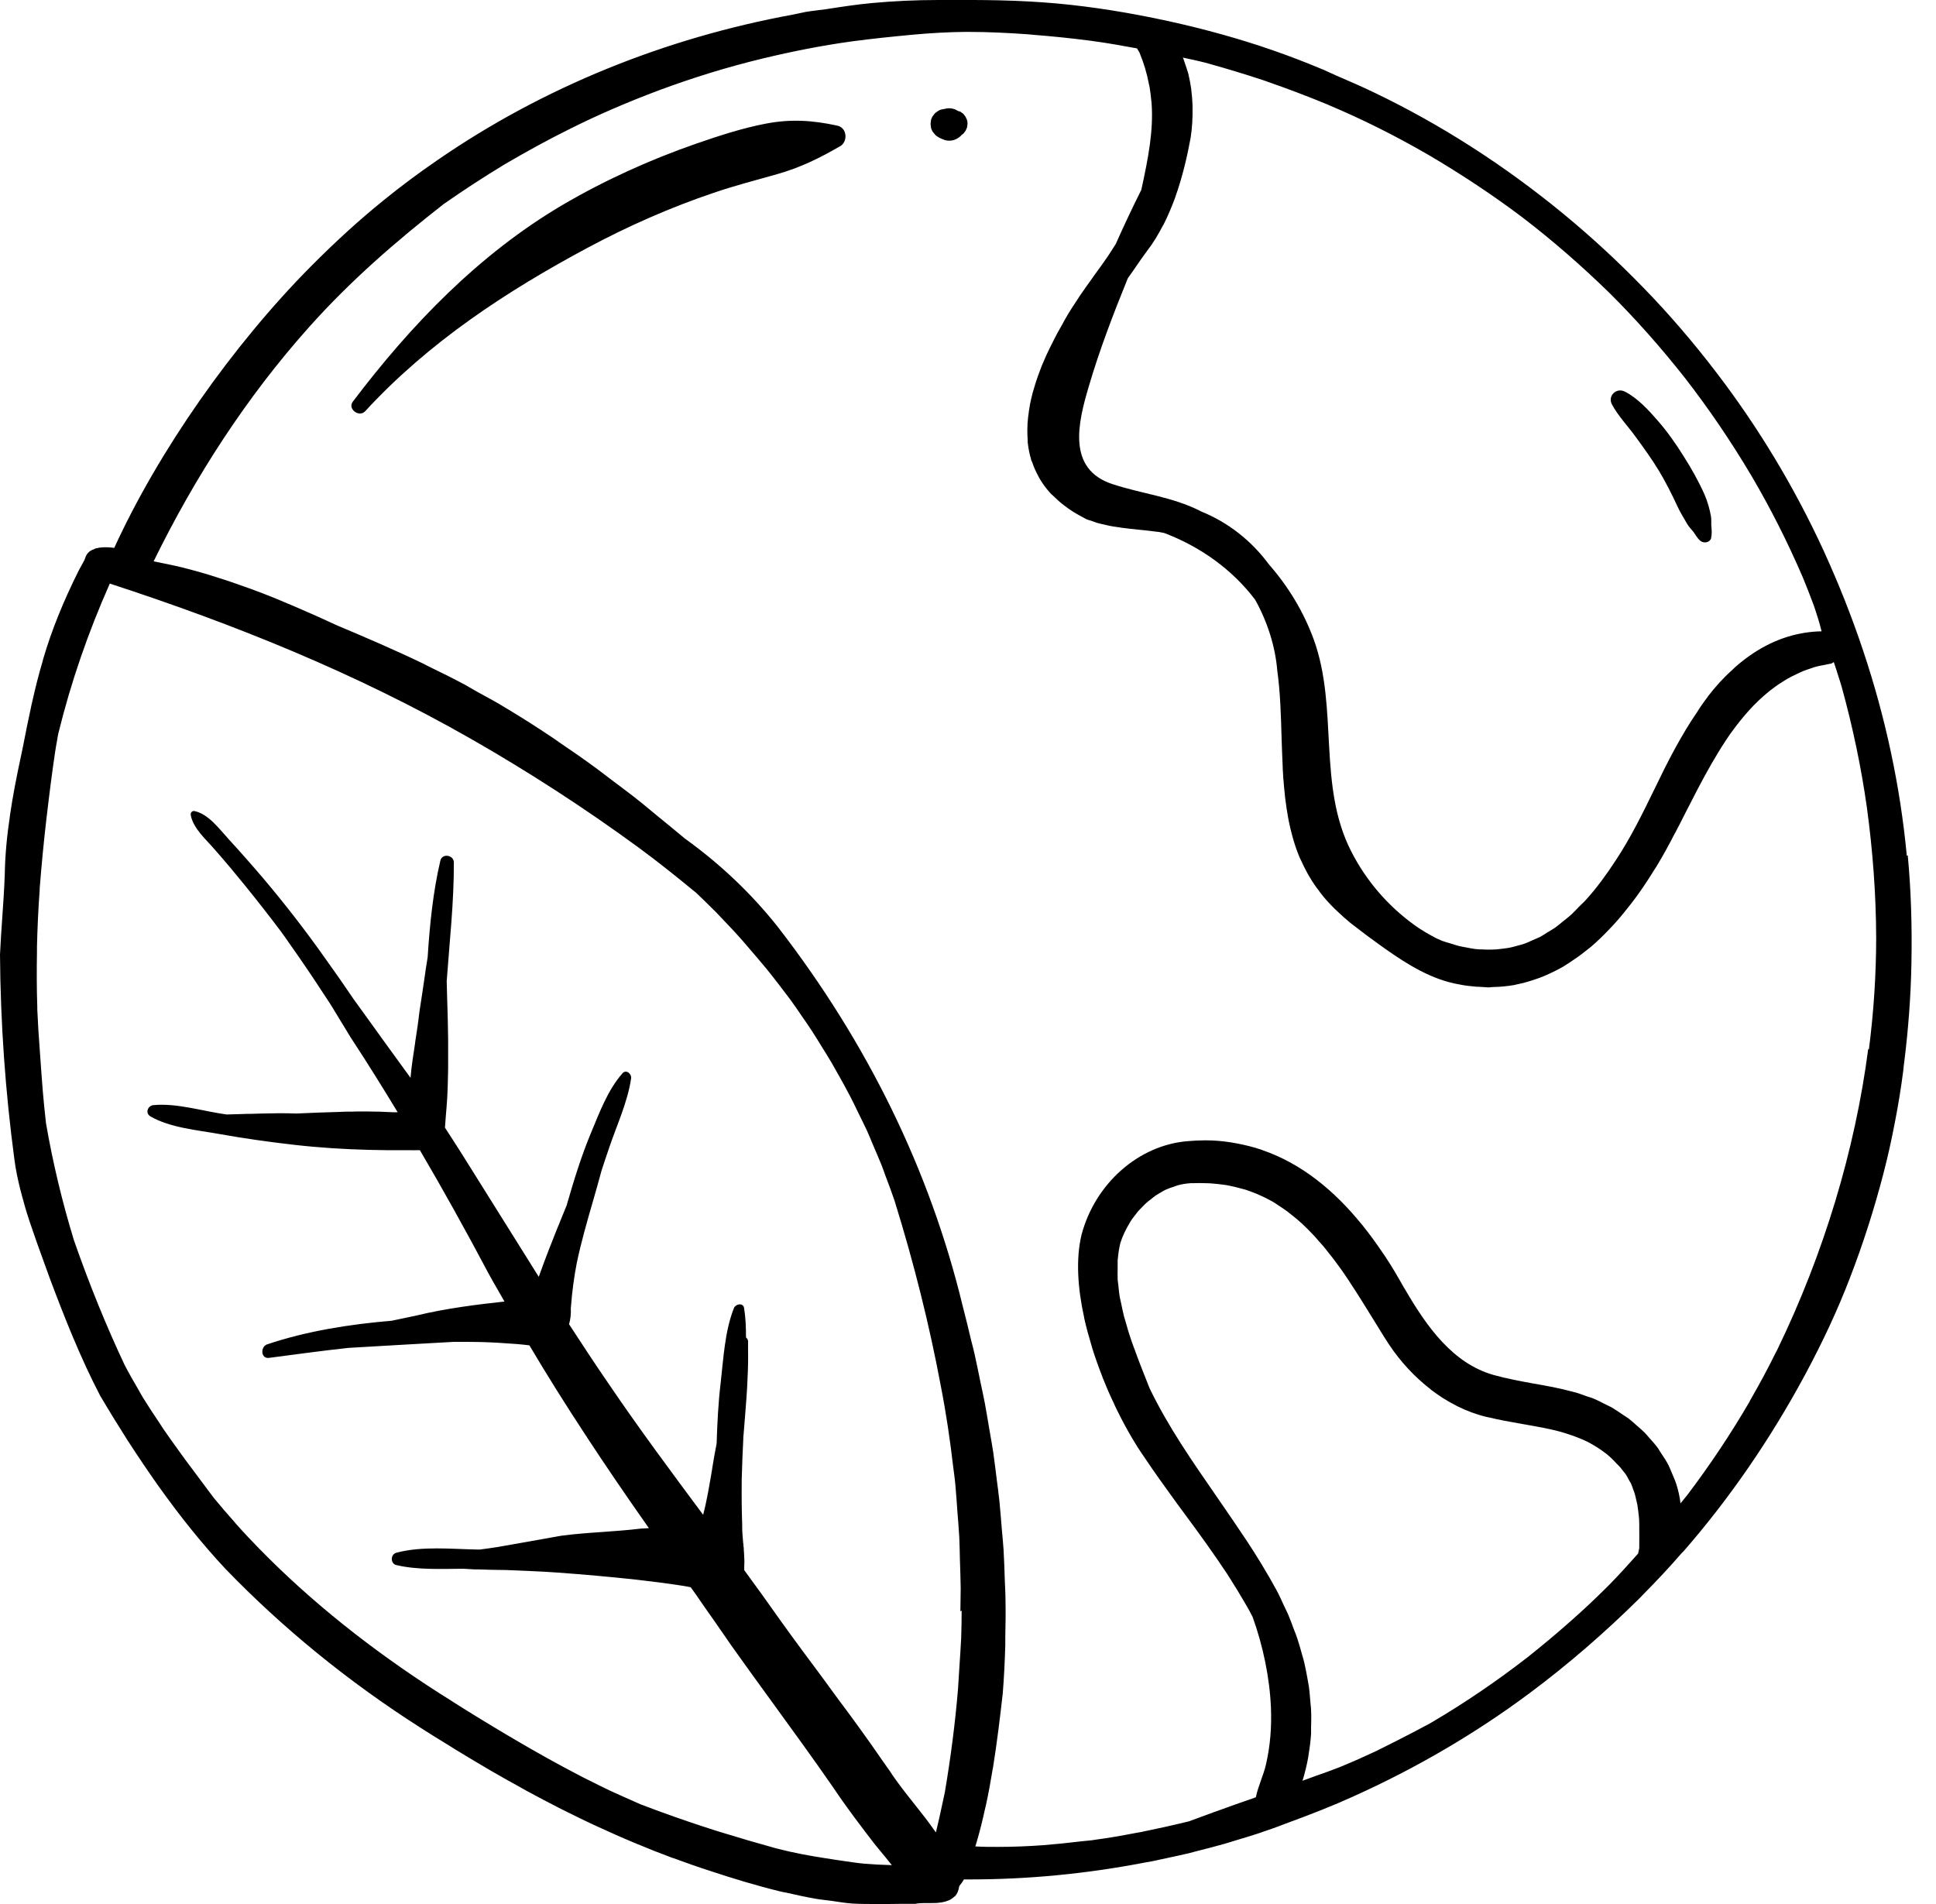 <svg width="61" height="60" viewBox="0 0 61 60" fill="none" xmlns="http://www.w3.org/2000/svg">
<path d="M60.08 26.965C59.975 25.855 59.805 24.755 59.575 23.685C59.12 21.55 58.405 19.42 57.46 17.355C56.54 15.355 55.405 13.47 54.085 11.745C53.345 10.775 52.565 9.87 51.77 9.055C50.975 8.235 50.13 7.455 49.255 6.735C47.395 5.205 45.385 3.915 43.285 2.91C42.87 2.71 42.48 2.545 42.09 2.375C41.96 2.32 41.835 2.255 41.705 2.2C41.155 1.97 40.625 1.765 40.105 1.585C39.07 1.225 37.97 0.92 36.835 0.67C35.6 0.4 34.445 0.215 33.31 0.11C32.745 0.06 32.145 0.025 31.47 0.01C31.205 0.005 30.935 0 30.67 0H29.565C28.825 0 28.145 0.035 27.485 0.095C26.995 0.14 26.51 0.215 26.025 0.29C25.815 0.32 25.6 0.34 25.39 0.375C25.255 0.4 25.12 0.435 24.985 0.46C20.975 1.195 17.12 2.74 13.77 5.055C13.195 5.45 12.635 5.865 12.095 6.305C11.32 6.93 10.57 7.615 9.79 8.4C7.305 10.91 4.99 14.225 3.6 17.265C3.52 17.255 3.44 17.245 3.36 17.245C3.29 17.245 3.22 17.245 3.115 17.26C3.105 17.26 3.095 17.265 3.09 17.27C3.04 17.27 2.99 17.285 2.95 17.315C2.935 17.32 2.92 17.315 2.905 17.33C2.76 17.39 2.7 17.515 2.665 17.64C2.63 17.7 2.48 17.98 2.48 17.98C1.985 18.97 1.625 19.87 1.37 20.735C1.36 20.76 1.355 20.79 1.35 20.815C1.225 21.235 1.115 21.665 1.02 22.095C1 22.18 0.98 22.26 0.965 22.345C0.885 22.71 0.81 23.08 0.74 23.445C0.725 23.525 0.705 23.61 0.69 23.69L0.655 23.855C0.515 24.505 0.4 25.105 0.315 25.685V25.695C0.22 26.33 0.16 26.945 0.15 27.56C0.135 27.995 0.105 28.43 0.075 28.865C0.045 29.27 0.02 29.675 0 30.08C0.015 32.245 0.17 34.42 0.455 36.545C0.495 36.855 0.56 37.16 0.635 37.465L0.695 37.69C0.755 37.92 0.82 38.15 0.895 38.375C0.92 38.455 0.945 38.535 0.975 38.615C1.1 38.985 1.23 39.355 1.365 39.72L1.575 40.3C2.025 41.5 2.53 42.78 3.155 43.98C3.45 44.48 3.74 44.95 4.03 45.405C4.03 45.41 4.035 45.415 4.04 45.42C4.355 45.905 4.665 46.365 4.975 46.805C4.975 46.81 4.985 46.815 4.99 46.825C5.685 47.8 6.38 48.665 7.105 49.44C8.91 51.31 10.975 52.995 13.25 54.445C13.505 54.61 13.755 54.765 14.01 54.92C14.125 54.99 14.24 55.065 14.355 55.135C14.635 55.305 14.905 55.47 15.18 55.63C15.28 55.69 15.38 55.75 15.485 55.81C15.795 55.99 16.1 56.16 16.4 56.325C16.465 56.36 16.53 56.4 16.595 56.435C16.94 56.62 17.275 56.8 17.61 56.97C17.645 56.985 17.675 57.005 17.71 57.02C18.08 57.205 18.445 57.385 18.805 57.55C18.82 57.555 18.835 57.565 18.85 57.57C19.23 57.745 19.61 57.915 19.985 58.07C19.995 58.07 20.005 58.08 20.02 58.085C20.415 58.25 20.805 58.405 21.195 58.55H21.205C21.61 58.7 22.01 58.84 22.415 58.97C23.08 59.19 23.81 59.415 24.59 59.605C24.65 59.62 24.705 59.63 24.765 59.64C25.075 59.71 25.385 59.78 25.705 59.835C25.865 59.865 26.03 59.875 26.195 59.9C26.415 59.93 26.63 59.97 26.85 59.985C27.11 60 27.375 60 27.64 60C27.89 60 28.135 60 28.385 59.995H28.835C28.93 59.975 29.03 59.97 29.135 59.97H29.345C29.435 59.97 29.525 59.97 29.615 59.955C29.64 59.955 29.665 59.95 29.685 59.945C29.72 59.94 29.75 59.93 29.78 59.925C29.81 59.915 29.84 59.905 29.865 59.895C29.89 59.885 29.92 59.875 29.945 59.86C29.985 59.84 30.02 59.81 30.055 59.78C30.065 59.77 30.08 59.765 30.095 59.75C30.16 59.68 30.2 59.585 30.225 59.435C30.28 59.365 30.33 59.3 30.37 59.225H30.57C32.375 59.225 34.205 59.05 36.01 58.705C36.11 58.685 36.215 58.67 36.315 58.65C36.47 58.62 36.625 58.58 36.78 58.55C37.015 58.5 37.245 58.45 37.48 58.395C37.535 58.38 37.59 58.365 37.645 58.35C37.97 58.27 38.29 58.185 38.61 58.095C38.715 58.065 38.815 58.03 38.92 58C39.17 57.925 39.42 57.85 39.665 57.77C39.675 57.77 39.68 57.765 39.69 57.76C39.705 57.76 39.72 57.75 39.735 57.745C39.985 57.66 40.235 57.575 40.485 57.475C41.32 57.17 42.005 56.9 42.63 56.615C44.61 55.725 46.475 54.635 48.175 53.37C49.4 52.46 50.575 51.44 51.68 50.345L51.765 50.255C52.21 49.805 52.6 49.39 52.98 48.95C52.99 48.935 53.005 48.925 53.015 48.915C53.015 48.915 53.025 48.905 53.03 48.9C53.035 48.895 53.045 48.885 53.05 48.88C54.5 47.215 55.785 45.345 56.87 43.33C57.44 42.27 57.905 41.27 58.29 40.265C58.705 39.19 59.055 38.09 59.34 36.995C59.48 36.46 59.6 35.915 59.705 35.365C59.81 34.825 59.9 34.28 59.97 33.725C59.98 33.635 59.985 33.55 60 33.46C60.125 32.455 60.205 31.43 60.225 30.39C60.25 29.14 60.21 28.015 60.11 26.955L60.08 26.965ZM36.655 7.09C36.8 6.805 36.92 6.515 37.03 6.22C37.03 6.215 37.035 6.205 37.035 6.2C37.265 5.555 37.41 4.91 37.515 4.34C37.565 4.02 37.58 3.71 37.575 3.405C37.575 3.375 37.575 3.345 37.575 3.32C37.57 3.155 37.555 2.99 37.535 2.83C37.535 2.83 37.535 2.82 37.535 2.815C37.51 2.645 37.48 2.48 37.44 2.315C37.405 2.205 37.36 2.06 37.305 1.905C37.295 1.875 37.285 1.845 37.27 1.815L37.5 1.865C37.53 1.87 37.565 1.88 37.595 1.885C37.72 1.915 37.85 1.94 37.975 1.975C38.015 1.985 38.045 1.995 38.085 2.005C38.655 2.165 39.22 2.335 39.78 2.52C39.81 2.53 39.84 2.54 39.87 2.55C39.895 2.56 39.925 2.57 39.95 2.58C40.57 2.795 41.19 3.03 41.795 3.28C41.825 3.29 41.85 3.3 41.875 3.315C42.92 3.755 43.95 4.27 44.945 4.845L45.015 4.885C46.06 5.5 47.055 6.16 47.975 6.855C48.915 7.575 49.835 8.375 50.72 9.24C51.53 10.045 52.335 10.95 53.105 11.93C53.845 12.885 54.545 13.915 55.18 14.985C55.775 15.995 56.325 17.08 56.81 18.21C56.84 18.285 56.87 18.36 56.9 18.435C56.99 18.65 57.07 18.875 57.155 19.095C57.245 19.36 57.33 19.625 57.395 19.895C57.21 19.895 57.035 19.915 56.865 19.94C56.845 19.94 56.83 19.945 56.81 19.95C55.95 20.095 55.23 20.53 54.67 21.025C54.665 21.03 54.655 21.035 54.65 21.045C54.5 21.18 54.36 21.315 54.235 21.45C54.22 21.465 54.21 21.475 54.195 21.49C54.05 21.65 53.92 21.805 53.81 21.95V21.955C53.665 22.145 53.545 22.32 53.46 22.46C53.22 22.805 53.005 23.175 52.8 23.545C52.79 23.565 52.78 23.58 52.77 23.6C52.54 24.02 52.33 24.45 52.125 24.875C51.76 25.625 51.38 26.4 50.91 27.11C50.605 27.58 50.3 27.99 49.985 28.34C49.92 28.415 49.85 28.475 49.78 28.545C49.69 28.635 49.605 28.73 49.515 28.815C49.42 28.9 49.33 28.97 49.235 29.045C49.165 29.1 49.1 29.16 49.03 29.21C48.94 29.275 48.85 29.325 48.76 29.38C48.685 29.425 48.61 29.48 48.535 29.52C48.455 29.56 48.375 29.59 48.295 29.625C48.205 29.665 48.115 29.71 48.025 29.74C47.955 29.765 47.885 29.78 47.815 29.8C47.71 29.83 47.605 29.86 47.5 29.875C47.435 29.885 47.37 29.89 47.31 29.9C47.195 29.915 47.085 29.925 46.97 29.925C46.89 29.925 46.815 29.925 46.735 29.92C46.65 29.92 46.565 29.915 46.475 29.905C46.39 29.895 46.305 29.875 46.22 29.86C46.135 29.845 46.05 29.83 45.965 29.81C45.87 29.785 45.78 29.755 45.685 29.725C45.605 29.7 45.525 29.68 45.445 29.65C45.385 29.625 45.32 29.595 45.26 29.57C45.015 29.44 44.775 29.305 44.545 29.135C43.72 28.535 43.045 27.75 42.58 26.84C41.505 24.75 42.18 22.32 41.395 20.155C41.08 19.29 40.595 18.485 39.985 17.79C39.425 17.03 38.685 16.455 37.84 16.115C37.835 16.115 37.83 16.11 37.825 16.105C36.925 15.65 35.99 15.565 35.05 15.255C33.605 14.78 33.97 13.31 34.305 12.18C34.645 11.02 35.08 9.89 35.535 8.77C35.635 8.625 35.74 8.485 35.835 8.34C35.875 8.28 35.92 8.22 35.96 8.16L36.14 7.91C36.335 7.66 36.495 7.39 36.64 7.11C36.64 7.105 36.645 7.1 36.65 7.09H36.655ZM30.3 50.75C30.3 51.04 30.295 51.33 30.285 51.625C30.27 51.945 30.245 52.265 30.225 52.59C30.21 52.805 30.2 53.015 30.185 53.23C30.095 54.305 29.955 55.39 29.77 56.48L29.71 56.76C29.64 57.085 29.57 57.415 29.49 57.74C29.475 57.72 29.46 57.705 29.445 57.685C29.265 57.425 29.07 57.175 28.87 56.925C28.85 56.9 28.835 56.88 28.815 56.855C28.545 56.515 28.265 56.165 28.03 55.8C27.955 55.69 27.875 55.585 27.8 55.475C27.57 55.14 27.335 54.805 27.095 54.475C26.875 54.17 26.65 53.865 26.425 53.565C26.35 53.465 26.28 53.365 26.205 53.265C26.115 53.145 26.025 53.02 25.935 52.895C25.485 52.29 25.03 51.68 24.59 51.065C24.215 50.53 23.835 50.005 23.45 49.48C23.45 49.445 23.45 49.41 23.45 49.375C23.45 49.28 23.46 49.185 23.45 49.09C23.45 49 23.44 48.915 23.435 48.825C23.435 48.79 23.435 48.755 23.425 48.72C23.425 48.685 23.425 48.645 23.415 48.61C23.4 48.435 23.385 48.265 23.385 48.12C23.385 48.09 23.385 48.06 23.385 48.03C23.37 47.595 23.365 47.155 23.37 46.72C23.37 46.64 23.37 46.555 23.375 46.475C23.385 46.1 23.4 45.72 23.42 45.345C23.42 45.295 23.42 45.245 23.43 45.19L23.475 44.63C23.48 44.565 23.485 44.5 23.49 44.435C23.51 44.205 23.525 43.97 23.54 43.735C23.545 43.625 23.55 43.515 23.555 43.405C23.57 43.115 23.575 42.825 23.57 42.535C23.57 42.505 23.57 42.475 23.57 42.445C23.57 42.415 23.57 42.39 23.57 42.36C23.57 42.35 23.57 42.34 23.57 42.33C23.57 42.305 23.57 42.285 23.57 42.26C23.57 42.245 23.565 42.235 23.56 42.22C23.55 42.19 23.53 42.17 23.505 42.145C23.505 41.835 23.495 41.525 23.445 41.22C23.415 41.04 23.18 41.09 23.125 41.22C22.835 41.955 22.795 42.81 22.705 43.595C22.63 44.22 22.6 44.855 22.58 45.485C22.53 45.75 22.48 46.01 22.44 46.275V46.285C22.355 46.78 22.275 47.28 22.155 47.735C21.155 46.39 20.125 45.005 19.17 43.595C18.75 42.985 18.34 42.36 17.93 41.73C17.975 41.575 17.995 41.4 17.985 41.235C18.025 40.695 18.09 40.225 18.175 39.79C18.31 39.145 18.495 38.505 18.675 37.88C18.77 37.56 18.86 37.23 18.95 36.9C19.03 36.655 19.11 36.41 19.195 36.165C19.435 35.455 19.775 34.73 19.885 33.985C19.905 33.84 19.73 33.685 19.61 33.825C19.145 34.36 18.895 35.045 18.625 35.69C18.32 36.42 18.085 37.185 17.865 37.945C17.865 37.955 17.865 37.96 17.86 37.97C17.79 38.14 17.72 38.315 17.65 38.485C17.625 38.55 17.6 38.615 17.57 38.68C17.375 39.165 17.185 39.65 17.01 40.14C17 40.175 16.985 40.205 16.975 40.235L14.585 36.415C14.41 36.135 14.23 35.86 14.02 35.535C14.03 35.42 14.035 35.31 14.045 35.195C14.06 35 14.08 34.805 14.09 34.61C14.1 34.445 14.105 34.28 14.11 34.115C14.11 33.965 14.12 33.815 14.12 33.665C14.12 33.475 14.12 33.28 14.12 33.09C14.12 32.98 14.12 32.87 14.12 32.76C14.115 32.335 14.105 31.91 14.09 31.495C14.085 31.305 14.08 31.105 14.075 30.915C14.165 29.67 14.305 28.42 14.3 27.18C14.3 26.94 13.93 26.88 13.875 27.12C13.645 28.1 13.54 29.135 13.475 30.16C13.465 30.235 13.45 30.31 13.44 30.385C13.425 30.475 13.41 30.56 13.4 30.65C13.34 31.06 13.28 31.475 13.215 31.885C13.18 32.205 13.13 32.53 13.08 32.85V32.865C13.025 33.23 12.965 33.595 12.935 33.965L12.485 33.345C12.2 32.955 11.92 32.565 11.64 32.175C11.475 31.945 11.31 31.72 11.145 31.49C10.845 31.045 10.54 30.61 10.235 30.185C9.635 29.335 9 28.515 8.33 27.72C7.965 27.29 7.59 26.865 7.21 26.45C6.915 26.13 6.58 25.66 6.135 25.56C6.055 25.54 5.995 25.61 6.01 25.685C6.085 26.105 6.495 26.455 6.765 26.77C7.1 27.15 7.425 27.54 7.745 27.935C8.125 28.405 8.5 28.885 8.865 29.37C8.91 29.435 8.955 29.495 9 29.56C9.04 29.615 9.075 29.67 9.115 29.725C9.31 30 9.5 30.275 9.69 30.555C9.765 30.665 9.84 30.78 9.915 30.89C10.075 31.13 10.23 31.365 10.385 31.605C10.49 31.765 10.585 31.935 10.685 32.095C10.8 32.285 10.92 32.475 11.035 32.67C11.05 32.695 11.065 32.72 11.08 32.74C11.58 33.5 12.06 34.275 12.53 35.05C12.485 35.05 12.44 35.05 12.39 35.05C12.11 35.035 11.83 35.025 11.55 35.025C11.5 35.025 11.45 35.025 11.395 35.025C11.3 35.025 11.2 35.025 11.1 35.03C10.955 35.03 10.815 35.03 10.67 35.04C10.23 35.05 9.79 35.07 9.34 35.09C9.17 35.085 8.995 35.08 8.825 35.08C8.73 35.08 8.63 35.085 8.535 35.085C8.325 35.085 8.12 35.095 7.91 35.1C7.825 35.1 7.74 35.1 7.655 35.105C7.485 35.11 7.31 35.115 7.14 35.12C6.4 35.02 5.58 34.755 4.835 34.825C4.655 34.84 4.565 35.08 4.74 35.18C5.36 35.54 6.215 35.61 6.91 35.735C7.69 35.875 8.47 35.985 9.26 36.075C10.045 36.165 10.83 36.215 11.62 36.235C12.015 36.245 12.41 36.25 12.8 36.245C12.95 36.245 13.095 36.25 13.23 36.245C13.95 37.47 14.675 38.775 15.39 40.125C15.485 40.305 15.59 40.48 15.69 40.655C15.745 40.75 15.8 40.845 15.855 40.945C15.87 40.97 15.88 40.99 15.895 41.015C15.06 41.105 14.07 41.225 13.1 41.46C12.845 41.515 12.595 41.565 12.34 41.62C11.02 41.73 9.66 41.945 8.415 42.365C8.2 42.44 8.215 42.825 8.475 42.79C9.315 42.68 10.145 42.565 10.98 42.475C11.58 42.44 12.18 42.405 12.79 42.37L14.3 42.285C14.3 42.285 14.34 42.285 14.365 42.285C14.62 42.285 14.875 42.285 15.13 42.29C15.52 42.3 15.91 42.325 16.3 42.355C16.425 42.365 16.55 42.38 16.68 42.395C17.22 43.305 17.8 44.235 18.445 45.215C18.465 45.245 18.485 45.27 18.5 45.3C19.07 46.17 19.69 47.08 20.375 48.055C20.4 48.09 20.42 48.12 20.445 48.155L20.185 48.17C19.785 48.22 19.395 48.245 19 48.275C18.565 48.305 18.13 48.335 17.68 48.395L16.955 48.525C16.535 48.6 16.11 48.675 15.68 48.75C15.495 48.78 15.305 48.805 15.115 48.83C15.095 48.83 15.075 48.83 15.055 48.83C14.23 48.815 13.295 48.715 12.49 48.93C12.3 48.98 12.295 49.275 12.49 49.32C13.155 49.475 13.895 49.44 14.595 49.435C14.71 49.44 14.82 49.45 14.94 49.455H15.04C15.34 49.465 15.64 49.475 15.94 49.475C16.48 49.5 17.02 49.515 17.56 49.555C18.395 49.615 19.23 49.69 20.06 49.78C20.54 49.835 21.02 49.895 21.5 49.97C21.59 49.985 21.68 50 21.765 50.02L21.94 50.265C22.125 50.54 22.32 50.815 22.515 51.09C22.58 51.185 22.65 51.285 22.715 51.38C22.715 51.385 22.725 51.395 22.73 51.4C22.835 51.55 22.935 51.7 23.04 51.85C23.475 52.46 23.91 53.065 24.345 53.66C24.99 54.55 25.64 55.44 26.265 56.345C26.68 56.965 27.13 57.555 27.55 58.1C27.665 58.245 27.78 58.38 27.895 58.52C27.965 58.605 28.03 58.69 28.1 58.775L27.595 58.755C27.36 58.74 27.13 58.725 26.9 58.69C26.595 58.65 26.295 58.6 25.995 58.555C25.54 58.485 25.01 58.39 24.49 58.255C24.425 58.24 24.37 58.22 24.31 58.205C23.82 58.07 23.33 57.925 22.84 57.775C22.73 57.74 22.62 57.71 22.515 57.675C21.95 57.495 21.39 57.305 20.83 57.1C20.8 57.09 20.765 57.075 20.735 57.065L20.56 57C20.43 56.95 20.3 56.905 20.175 56.855C19.965 56.765 19.75 56.665 19.535 56.57C19.43 56.525 19.33 56.48 19.225 56.43C18.975 56.31 18.72 56.185 18.465 56.055C18.395 56.02 18.32 55.985 18.25 55.945C17.595 55.605 16.91 55.225 16.165 54.785C16.115 54.755 16.07 54.725 16.02 54.7C15.33 54.29 14.65 53.875 13.975 53.44C13.935 53.415 13.895 53.39 13.855 53.365C11.69 51.98 9.8 50.465 8.22 48.855C8.205 48.84 8.195 48.83 8.18 48.815C7.93 48.56 7.685 48.3 7.45 48.035C7.43 48.015 7.415 47.995 7.4 47.975C7.17 47.72 6.95 47.46 6.735 47.2L6.51 46.9C6.285 46.6 6.06 46.3 5.835 45.995C5.8 45.945 5.765 45.9 5.73 45.85C5.535 45.58 5.34 45.31 5.15 45.035C5.1 44.96 5.05 44.88 5 44.805C4.83 44.55 4.66 44.295 4.5 44.035C4.455 43.965 4.42 43.89 4.375 43.815C4.22 43.55 4.065 43.28 3.925 43.01C3.35 41.79 2.815 40.475 2.33 39.085C1.96 37.875 1.665 36.645 1.45 35.4C1.41 35.045 1.375 34.705 1.35 34.405C1.315 33.975 1.285 33.545 1.255 33.115C1.22 32.68 1.195 32.245 1.175 31.81C1.175 31.785 1.175 31.755 1.175 31.735C1.155 31.15 1.155 30.565 1.165 29.98C1.165 29.95 1.165 29.92 1.165 29.89C1.165 29.865 1.165 29.845 1.165 29.825C1.18 29.235 1.205 28.645 1.25 28.055C1.25 28.04 1.25 28.02 1.25 28C1.31 27.245 1.38 26.505 1.465 25.785C1.465 25.76 1.47 25.73 1.475 25.705C1.555 25.015 1.64 24.34 1.74 23.675C1.755 23.56 1.78 23.445 1.8 23.325C1.81 23.25 1.825 23.18 1.84 23.105C2.235 21.495 2.78 19.92 3.46 18.39C7.4 19.675 11.215 21.215 14.825 23.275C16.655 24.32 18.43 25.47 20.13 26.715C20.75 27.17 21.345 27.65 21.935 28.135C22.015 28.215 22.095 28.29 22.175 28.365C22.305 28.495 22.435 28.62 22.565 28.75C22.72 28.91 22.87 29.07 23.025 29.235C23.145 29.365 23.27 29.495 23.385 29.63C23.53 29.795 23.675 29.965 23.815 30.13C23.93 30.265 24.045 30.405 24.16 30.54C24.295 30.71 24.43 30.88 24.56 31.05L24.89 31.485C25.015 31.655 25.135 31.825 25.25 32C25.36 32.155 25.465 32.31 25.57 32.47C25.68 32.635 25.785 32.81 25.89 32.98C25.995 33.15 26.1 33.315 26.2 33.485C26.295 33.65 26.39 33.82 26.485 33.99C26.585 34.17 26.685 34.35 26.78 34.535C26.865 34.695 26.945 34.865 27.025 35.03C27.12 35.225 27.22 35.42 27.31 35.615C27.38 35.77 27.445 35.93 27.51 36.085C27.6 36.3 27.695 36.51 27.78 36.725C27.825 36.84 27.865 36.96 27.91 37.08C28.005 37.33 28.1 37.58 28.185 37.835C28.8 39.81 29.29 41.78 29.645 43.685C29.81 44.525 29.935 45.375 30.035 46.235C30.06 46.435 30.09 46.63 30.105 46.83C30.13 47.09 30.145 47.355 30.165 47.615C30.185 47.89 30.21 48.16 30.225 48.435C30.235 48.665 30.24 48.9 30.245 49.135C30.255 49.44 30.265 49.745 30.27 50.045C30.27 50.29 30.26 50.535 30.26 50.78L30.3 50.75ZM51.62 48.95C51.325 49.28 51.03 49.61 50.72 49.925C50.7 49.945 50.685 49.96 50.665 49.98C50.295 50.35 49.905 50.72 49.495 51.08C49.455 51.115 49.41 51.15 49.37 51.19C48.985 51.53 48.585 51.86 48.18 52.185C48.15 52.21 48.12 52.235 48.09 52.255C47.18 52.96 46.195 53.635 45.155 54.25C45.055 54.31 44.945 54.37 44.835 54.425L44.61 54.545C44.555 54.575 44.51 54.595 44.455 54.625C44.16 54.78 43.865 54.93 43.57 55.075C43.5 55.11 43.425 55.145 43.36 55.18C43 55.35 42.64 55.51 42.275 55.66C42.245 55.67 42.215 55.685 42.19 55.695C41.95 55.79 41.71 55.875 41.465 55.96C41.325 56.01 41.185 56.065 41.04 56.115C41.115 55.87 41.175 55.625 41.22 55.375C41.225 55.34 41.23 55.3 41.235 55.265C41.27 55.06 41.295 54.85 41.31 54.64C41.31 54.575 41.31 54.505 41.31 54.44C41.315 54.26 41.32 54.08 41.31 53.895C41.31 53.815 41.295 53.735 41.29 53.66C41.275 53.49 41.265 53.32 41.24 53.145C41.225 53.06 41.21 52.975 41.195 52.89C41.165 52.725 41.135 52.56 41.095 52.39C41.075 52.3 41.045 52.21 41.02 52.12C40.975 51.955 40.93 51.795 40.875 51.63C40.845 51.535 40.805 51.44 40.77 51.35C40.71 51.19 40.655 51.035 40.585 50.87C40.54 50.77 40.49 50.675 40.445 50.575C40.375 50.425 40.31 50.275 40.23 50.125C40.08 49.85 39.925 49.58 39.76 49.31C39.76 49.31 39.76 49.305 39.755 49.3C39.595 49.035 39.43 48.775 39.26 48.52C39.255 48.51 39.245 48.5 39.24 48.49C38.95 48.055 38.655 47.625 38.365 47.205C37.99 46.66 37.605 46.11 37.24 45.54C37.24 45.535 37.235 45.53 37.23 45.525C36.865 44.955 36.52 44.365 36.225 43.755L36.195 43.68C36.06 43.34 35.915 42.98 35.78 42.61C35.765 42.565 35.75 42.52 35.73 42.475C35.68 42.335 35.63 42.2 35.585 42.055C35.55 41.95 35.52 41.84 35.49 41.735C35.465 41.65 35.44 41.565 35.415 41.48C35.38 41.345 35.355 41.21 35.325 41.07C35.315 41.01 35.295 40.95 35.285 40.89C35.26 40.755 35.25 40.62 35.235 40.485C35.23 40.425 35.215 40.36 35.215 40.3C35.21 40.195 35.215 40.095 35.215 39.99C35.215 39.9 35.215 39.81 35.215 39.72C35.215 39.705 35.22 39.69 35.22 39.675C35.235 39.505 35.26 39.335 35.3 39.17C35.37 38.95 35.475 38.73 35.605 38.52C35.605 38.52 35.605 38.52 35.605 38.515C35.66 38.425 35.725 38.34 35.79 38.26C35.805 38.24 35.82 38.22 35.835 38.2C35.89 38.135 35.95 38.075 36.01 38.015C36.045 37.98 36.075 37.945 36.11 37.915C36.16 37.87 36.21 37.83 36.265 37.79C36.315 37.75 36.365 37.705 36.42 37.67C36.47 37.635 36.52 37.61 36.57 37.58C36.63 37.545 36.69 37.505 36.755 37.48C36.83 37.445 36.91 37.42 36.99 37.395C37.035 37.38 37.075 37.36 37.115 37.35C37.245 37.315 37.375 37.295 37.515 37.285H37.58C37.72 37.28 37.85 37.28 37.985 37.285C38.075 37.285 38.16 37.29 38.25 37.3C38.345 37.305 38.435 37.32 38.525 37.33C38.605 37.34 38.685 37.35 38.765 37.37C38.86 37.39 38.945 37.41 39.035 37.435C39.105 37.455 39.175 37.47 39.245 37.49C39.365 37.53 39.48 37.575 39.595 37.62C39.665 37.65 39.73 37.68 39.795 37.71C39.895 37.76 40 37.81 40.095 37.865C40.155 37.9 40.21 37.935 40.265 37.975C40.34 38.025 40.415 38.07 40.49 38.125C40.55 38.165 40.605 38.21 40.66 38.255C40.725 38.31 40.795 38.36 40.86 38.415C40.915 38.465 40.975 38.515 41.03 38.565C41.09 38.62 41.15 38.68 41.21 38.74C41.265 38.795 41.32 38.85 41.375 38.91C41.43 38.965 41.48 39.025 41.53 39.085C41.585 39.15 41.645 39.21 41.7 39.275C41.725 39.305 41.75 39.34 41.78 39.375C41.94 39.57 42.095 39.775 42.245 39.985C42.25 39.99 42.255 40 42.26 40.005C42.345 40.125 42.425 40.245 42.505 40.365C42.51 40.375 42.515 40.38 42.52 40.39C42.775 40.775 43.02 41.17 43.26 41.56C43.325 41.665 43.39 41.77 43.455 41.875C43.47 41.9 43.485 41.925 43.5 41.95C43.585 42.085 43.67 42.225 43.76 42.36C44.135 42.925 44.585 43.4 45.075 43.78C45.08 43.78 45.085 43.79 45.09 43.795C45.21 43.885 45.33 43.97 45.455 44.05C45.47 44.06 45.48 44.07 45.495 44.075C45.62 44.155 45.75 44.225 45.875 44.29C45.89 44.3 45.905 44.305 45.92 44.315C46.215 44.46 46.52 44.575 46.835 44.65L46.91 44.665C47.22 44.74 47.54 44.8 47.865 44.855C47.895 44.855 47.92 44.865 47.945 44.87C48.185 44.91 48.425 44.955 48.66 45L48.87 45.045C48.96 45.065 49.05 45.085 49.135 45.11C49.23 45.135 49.325 45.165 49.415 45.195C49.515 45.225 49.61 45.26 49.71 45.3C49.815 45.34 49.92 45.385 50.02 45.435C50.08 45.465 50.14 45.5 50.2 45.535C50.29 45.585 50.375 45.64 50.46 45.7C50.515 45.74 50.565 45.775 50.615 45.815C50.73 45.905 50.835 46.01 50.94 46.125L50.985 46.17C51.055 46.24 51.11 46.31 51.165 46.385C51.18 46.405 51.2 46.425 51.215 46.445C51.255 46.5 51.285 46.56 51.315 46.62C51.34 46.665 51.365 46.705 51.39 46.75C51.415 46.805 51.435 46.865 51.455 46.925C51.475 46.975 51.495 47.025 51.51 47.08C51.53 47.14 51.54 47.205 51.555 47.265C51.565 47.315 51.58 47.365 51.59 47.415C51.6 47.485 51.61 47.56 51.62 47.63C51.62 47.675 51.63 47.715 51.635 47.76C51.645 47.845 51.65 47.935 51.65 48.02V48.1C51.655 48.325 51.65 48.555 51.65 48.785L51.61 48.975L51.62 48.95ZM58.865 33.05C58.45 36.245 57.46 39.52 56 42.53C55.99 42.555 55.975 42.58 55.96 42.605C55.715 43.105 55.45 43.595 55.175 44.075C55.155 44.105 55.14 44.135 55.125 44.17C54.525 45.2 53.875 46.17 53.18 47.09C53.165 47.105 53.135 47.145 53.1 47.19C53.05 47.25 53 47.31 52.95 47.375C52.925 47.165 52.88 46.96 52.815 46.76C52.775 46.635 52.72 46.52 52.67 46.4C52.64 46.33 52.615 46.26 52.58 46.19C52.51 46.045 52.42 45.915 52.33 45.78C52.3 45.74 52.28 45.695 52.25 45.65C52.165 45.53 52.065 45.42 51.97 45.315C51.92 45.26 51.88 45.205 51.825 45.15C51.745 45.07 51.655 44.995 51.57 44.92C51.49 44.85 51.41 44.775 51.32 44.705C51.26 44.66 51.19 44.62 51.125 44.575C51.005 44.495 50.885 44.41 50.76 44.34C50.715 44.315 50.665 44.295 50.615 44.27C50.47 44.195 50.32 44.115 50.165 44.055C50.11 44.035 50.05 44.02 49.995 44C49.845 43.945 49.7 43.89 49.545 43.855C49.145 43.745 48.73 43.67 48.325 43.6C47.91 43.525 47.48 43.445 47.065 43.33C45.775 42.965 44.96 41.815 44.27 40.63C44.26 40.61 44.245 40.595 44.235 40.575C44.045 40.235 43.85 39.9 43.635 39.58C43.615 39.545 43.59 39.515 43.57 39.485C43.365 39.18 43.15 38.885 42.925 38.605C42.915 38.595 42.905 38.58 42.895 38.57C42.04 37.52 41.015 36.67 39.78 36.245C39.77 36.245 39.755 36.235 39.745 36.23C39.49 36.145 39.23 36.08 38.96 36.03C38.905 36.02 38.845 36.01 38.79 36C38.535 35.96 38.275 35.935 38 35.935C37.99 35.935 37.98 35.935 37.97 35.935C37.795 35.935 37.61 35.945 37.43 35.96C35.88 36.08 34.5 37.295 34.075 38.92C33.895 39.675 33.955 40.59 34.16 41.52V41.53C34.225 41.83 34.31 42.13 34.4 42.43C34.405 42.45 34.41 42.465 34.415 42.485C34.505 42.77 34.605 43.055 34.715 43.335C34.725 43.365 34.735 43.39 34.745 43.42C34.855 43.695 34.97 43.965 35.095 44.22C35.105 44.245 35.115 44.265 35.125 44.29C35.395 44.855 35.68 45.36 35.95 45.765C35.995 45.835 36.045 45.905 36.09 45.97C36.235 46.185 36.38 46.4 36.535 46.615C36.66 46.79 36.78 46.96 36.905 47.13C36.97 47.22 37.035 47.31 37.1 47.4L37.31 47.685C37.77 48.305 38.23 48.94 38.66 49.59C38.69 49.64 38.725 49.69 38.755 49.74C38.925 50.005 39.09 50.28 39.25 50.555C39.29 50.625 39.33 50.695 39.37 50.765C39.4 50.825 39.43 50.885 39.465 50.945C39.795 51.86 40.005 52.865 40.045 53.81C40.07 54.41 40.025 55.01 39.89 55.595C39.81 55.95 39.64 56.285 39.57 56.635C39.555 56.64 39.535 56.645 39.52 56.655C39.13 56.79 38.74 56.925 38.35 57.07C38.325 57.08 38.3 57.085 38.275 57.095C38.005 57.195 37.73 57.295 37.46 57.395C36.93 57.525 36.425 57.635 35.935 57.735C35.885 57.745 35.835 57.75 35.79 57.76C35.35 57.845 34.925 57.92 34.505 57.975L34.41 57.99C34.28 58.005 34.145 58.015 34.02 58.03C33.645 58.075 33.27 58.115 32.885 58.145C32.41 58.18 31.93 58.2 31.44 58.2C31.205 58.2 30.965 58.2 30.73 58.185L30.775 58.04C30.875 57.7 30.96 57.355 31.035 57.01C31.045 56.97 31.055 56.93 31.065 56.885C31.145 56.52 31.21 56.16 31.27 55.795C31.27 55.77 31.28 55.745 31.285 55.72C31.415 54.91 31.51 54.115 31.595 53.365C31.635 52.865 31.66 52.355 31.675 51.845C31.675 51.76 31.675 51.67 31.675 51.585C31.685 51.175 31.69 50.76 31.68 50.345C31.68 50.165 31.665 49.99 31.66 49.81C31.65 49.485 31.64 49.16 31.62 48.83C31.605 48.61 31.585 48.395 31.565 48.18C31.54 47.89 31.52 47.6 31.49 47.305C31.465 47.075 31.435 46.845 31.405 46.615C31.37 46.33 31.335 46.05 31.295 45.765C31.26 45.54 31.22 45.31 31.18 45.085C31.13 44.795 31.085 44.505 31.03 44.215C30.99 44.005 30.945 43.8 30.9 43.59C30.835 43.28 30.775 42.97 30.705 42.66C30.675 42.52 30.635 42.38 30.6 42.24C30.515 41.875 30.425 41.51 30.33 41.145C29.3 36.89 27.34 32.87 24.505 29.205C23.68 28.165 22.7 27.23 21.58 26.425C21.285 26.175 20.995 25.945 20.705 25.705C20.54 25.57 20.38 25.435 20.215 25.3C19.88 25.03 19.545 24.785 19.215 24.535C19.08 24.435 18.95 24.33 18.82 24.235C18.415 23.935 18.01 23.655 17.61 23.385C17.545 23.34 17.48 23.29 17.41 23.245C16.925 22.92 16.44 22.61 15.955 22.32C15.655 22.135 15.35 21.97 15.045 21.805C14.91 21.73 14.78 21.65 14.645 21.575C14.27 21.375 13.9 21.19 13.525 21.01C13.455 20.975 13.38 20.935 13.31 20.9C12.37 20.45 11.445 20.055 10.59 19.695C10.32 19.57 10.07 19.455 9.82 19.345C9.77 19.325 9.72 19.3 9.67 19.28C9.415 19.165 9.175 19.065 8.935 18.965C8.87 18.935 8.8 18.91 8.735 18.88C8.44 18.76 8.16 18.65 7.885 18.55C7.865 18.545 7.845 18.535 7.825 18.53C7.505 18.415 7.195 18.305 6.885 18.21C6.525 18.09 6.15 17.985 5.755 17.885C5.45 17.81 5.145 17.75 4.84 17.69C6.145 15.025 7.765 12.515 9.745 10.3C11.04 8.85 12.475 7.605 13.98 6.43C14.595 6 15.23 5.585 15.89 5.185C16.6 4.77 17.255 4.41 17.89 4.095C18.82 3.625 19.78 3.215 20.75 2.85C21.825 2.45 22.925 2.11 24.045 1.84C24.965 1.62 25.89 1.435 26.835 1.305C27.47 1.22 28.105 1.155 28.74 1.095C29.34 1.04 29.89 1.01 30.415 1.005H30.49C31.12 1.005 31.75 1.035 32.375 1.08C32.445 1.085 32.525 1.095 32.595 1.1C33.175 1.145 33.75 1.205 34.33 1.28C34.365 1.28 34.4 1.29 34.44 1.295C34.895 1.355 35.36 1.44 35.825 1.525L35.9 1.65C36.04 1.985 36.135 2.305 36.195 2.625C36.2 2.66 36.215 2.7 36.22 2.735C36.245 2.88 36.26 3.02 36.275 3.165C36.275 3.195 36.285 3.23 36.285 3.26C36.345 4.11 36.185 4.965 35.96 5.985C35.68 6.545 35.41 7.115 35.155 7.69C35.085 7.795 35.02 7.905 34.95 8.01C34.93 8.04 34.91 8.07 34.89 8.1C34.76 8.29 34.625 8.475 34.49 8.66C34.465 8.69 34.445 8.725 34.42 8.76C34.285 8.95 34.145 9.14 34.015 9.335C33.965 9.41 33.915 9.485 33.865 9.565C33.715 9.79 33.575 10.02 33.45 10.26C33.44 10.28 33.425 10.3 33.415 10.32C33.3 10.52 33.19 10.735 33.08 10.96C33.045 11.035 33.005 11.115 32.97 11.19C32.94 11.255 32.915 11.32 32.885 11.385C32.84 11.485 32.8 11.585 32.765 11.685C32.745 11.745 32.72 11.8 32.7 11.86C32.655 11.985 32.615 12.11 32.58 12.235C32.57 12.275 32.555 12.31 32.545 12.35C32.5 12.52 32.46 12.685 32.435 12.855C32.43 12.885 32.425 12.92 32.42 12.95C32.4 13.085 32.385 13.22 32.375 13.35C32.375 13.405 32.375 13.46 32.37 13.51C32.37 13.63 32.37 13.75 32.38 13.865C32.38 13.915 32.38 13.96 32.39 14.01C32.41 14.165 32.44 14.315 32.485 14.465C32.485 14.48 32.485 14.495 32.495 14.505C32.505 14.535 32.52 14.555 32.53 14.585C32.575 14.72 32.635 14.855 32.705 14.985C32.725 15.025 32.745 15.065 32.77 15.105C32.86 15.255 32.965 15.395 33.085 15.53C33.115 15.565 33.15 15.595 33.185 15.625C33.285 15.725 33.395 15.825 33.52 15.92C33.57 15.96 33.62 15.995 33.675 16.035C33.82 16.135 33.98 16.23 34.155 16.32C34.175 16.33 34.195 16.345 34.215 16.355C34.27 16.38 34.325 16.395 34.38 16.41C34.445 16.435 34.515 16.46 34.58 16.48C34.65 16.5 34.72 16.515 34.79 16.53C34.845 16.545 34.905 16.555 34.96 16.57C35.04 16.585 35.125 16.6 35.21 16.61C35.25 16.615 35.29 16.62 35.335 16.63C35.51 16.655 35.685 16.67 35.86 16.69C36.06 16.71 36.27 16.73 36.475 16.76H36.495C36.555 16.77 36.615 16.785 36.68 16.795C37.815 17.225 38.815 17.935 39.545 18.895C39.94 19.6 40.185 20.39 40.245 21.135C40.34 21.815 40.36 22.535 40.38 23.235C40.39 23.54 40.4 23.845 40.415 24.15C40.415 24.22 40.42 24.29 40.425 24.36C40.43 24.455 40.435 24.55 40.445 24.64C40.455 24.765 40.465 24.885 40.48 25.01C40.485 25.07 40.49 25.135 40.5 25.195C40.52 25.375 40.55 25.55 40.58 25.73C40.59 25.785 40.6 25.835 40.61 25.89C40.64 26.03 40.67 26.17 40.71 26.31C40.725 26.36 40.735 26.41 40.75 26.455C40.8 26.63 40.86 26.805 40.93 26.975C40.945 27.015 40.965 27.055 40.985 27.095C41.045 27.23 41.11 27.36 41.18 27.49C41.21 27.545 41.24 27.6 41.275 27.655C41.36 27.8 41.455 27.94 41.565 28.08C41.58 28.095 41.585 28.115 41.6 28.13C41.735 28.31 41.885 28.47 42.045 28.63C42.075 28.66 42.11 28.69 42.14 28.72C42.27 28.845 42.405 28.965 42.545 29.08C42.585 29.115 42.63 29.145 42.675 29.18C42.935 29.385 43.2 29.58 43.465 29.77L43.675 29.92C44.36 30.4 45.11 30.87 45.97 31.02C46.16 31.06 46.35 31.08 46.535 31.095C46.575 31.095 46.615 31.095 46.655 31.1C46.74 31.1 46.83 31.115 46.915 31.115C46.95 31.115 46.98 31.105 47.015 31.105C47.255 31.1 47.49 31.08 47.715 31.04C47.76 31.03 47.8 31.015 47.845 31.01C48.04 30.97 48.235 30.91 48.42 30.845C48.49 30.82 48.565 30.795 48.635 30.765C48.845 30.675 49.055 30.575 49.255 30.46C49.32 30.42 49.385 30.375 49.45 30.335C49.62 30.225 49.785 30.11 49.945 29.98C50.005 29.93 50.065 29.885 50.13 29.835C50.32 29.67 50.505 29.495 50.68 29.31C50.74 29.245 50.8 29.185 50.86 29.12C51.045 28.915 51.225 28.695 51.395 28.475C51.445 28.41 51.5 28.34 51.55 28.27C51.735 28.015 51.915 27.75 52.08 27.48C52.12 27.42 52.155 27.36 52.195 27.3C52.395 26.97 52.58 26.635 52.75 26.3C52.76 26.28 52.77 26.26 52.785 26.24C52.895 26.035 53 25.82 53.11 25.605C53.365 25.105 53.63 24.585 53.92 24.08C53.935 24.05 53.955 24.025 53.97 23.995C54.03 23.895 54.085 23.8 54.145 23.7C54.21 23.59 54.28 23.485 54.35 23.375C54.36 23.36 54.375 23.34 54.385 23.32C54.47 23.19 54.56 23.065 54.655 22.94C54.67 22.92 54.685 22.9 54.7 22.88C54.78 22.775 54.86 22.675 54.94 22.58C54.96 22.555 54.985 22.53 55.005 22.505C55.08 22.415 55.16 22.33 55.24 22.245L55.325 22.16C55.4 22.085 55.48 22.01 55.56 21.94C55.595 21.91 55.63 21.88 55.665 21.85C55.74 21.785 55.82 21.725 55.9 21.665C55.94 21.635 55.985 21.605 56.025 21.575C56.1 21.525 56.18 21.475 56.26 21.425C56.31 21.395 56.36 21.365 56.41 21.34C56.485 21.3 56.565 21.265 56.645 21.225C56.705 21.2 56.76 21.17 56.82 21.145C56.895 21.115 56.97 21.09 57.05 21.065C57.12 21.04 57.185 21.015 57.255 21C57.325 20.98 57.405 20.97 57.48 20.955C57.555 20.94 57.63 20.92 57.705 20.91L57.76 20.875C57.76 20.875 57.775 20.87 57.78 20.865L57.855 21.09C57.87 21.145 57.89 21.195 57.905 21.25C57.95 21.385 57.99 21.515 58.03 21.65C58.38 22.92 58.645 24.19 58.82 25.43C59.01 26.815 59.11 28.195 59.115 29.54C59.115 30.72 59.035 31.91 58.885 33.075L58.865 33.05ZM26.475 4.605C25.82 4.985 25.21 5.285 24.48 5.49C23.815 5.68 23.145 5.85 22.49 6.075C21.115 6.54 19.8 7.12 18.52 7.805C15.95 9.18 13.495 10.795 11.505 12.96C11.315 13.165 10.945 12.885 11.115 12.66C12.94 10.245 15.095 8.005 17.73 6.455C19.06 5.675 20.5 5.025 21.955 4.52C22.665 4.275 23.4 4.035 24.135 3.895C24.92 3.745 25.61 3.79 26.385 3.96C26.69 4.025 26.725 4.46 26.47 4.61L26.475 4.605ZM30.445 3.73C30.435 3.695 30.415 3.66 30.39 3.635C30.37 3.605 30.345 3.575 30.315 3.56C30.29 3.535 30.255 3.515 30.22 3.505C30.21 3.505 30.2 3.505 30.19 3.5C30.145 3.47 30.095 3.445 30.04 3.43C29.95 3.405 29.86 3.405 29.77 3.43C29.755 3.43 29.745 3.435 29.73 3.44C29.71 3.44 29.685 3.445 29.665 3.45C29.605 3.465 29.55 3.495 29.505 3.535C29.47 3.555 29.44 3.585 29.42 3.62C29.38 3.665 29.35 3.72 29.335 3.78C29.33 3.82 29.325 3.865 29.32 3.905C29.325 3.945 29.33 3.99 29.335 4.03C29.35 4.09 29.38 4.145 29.42 4.19C29.455 4.24 29.5 4.285 29.555 4.315C29.57 4.325 29.59 4.335 29.605 4.345C29.66 4.37 29.715 4.395 29.775 4.415C29.865 4.44 29.955 4.44 30.045 4.415C30.13 4.39 30.205 4.345 30.27 4.285C30.275 4.28 30.28 4.27 30.29 4.26C30.315 4.24 30.34 4.225 30.36 4.205C30.38 4.175 30.405 4.145 30.425 4.12C30.44 4.085 30.455 4.05 30.47 4.015C30.475 3.975 30.48 3.94 30.485 3.9C30.485 3.84 30.475 3.785 30.45 3.735L30.445 3.73ZM53.92 16.94C53.885 17.105 53.68 17.135 53.565 17.035C53.475 16.955 53.43 16.86 53.36 16.765C53.295 16.685 53.22 16.61 53.16 16.51C53.055 16.325 52.94 16.145 52.85 15.95C52.675 15.57 52.485 15.195 52.27 14.835C52.045 14.465 51.795 14.12 51.54 13.77C51.295 13.43 50.985 13.11 50.79 12.745C50.645 12.475 50.93 12.205 51.195 12.34C51.595 12.54 51.955 12.935 52.245 13.27C52.545 13.615 52.81 13.995 53.05 14.38C53.295 14.765 53.52 15.165 53.705 15.58C53.8 15.8 53.87 16.04 53.91 16.275C53.93 16.39 53.91 16.5 53.925 16.615C53.935 16.73 53.94 16.83 53.915 16.945L53.92 16.94Z" fill="black"/>
</svg>
